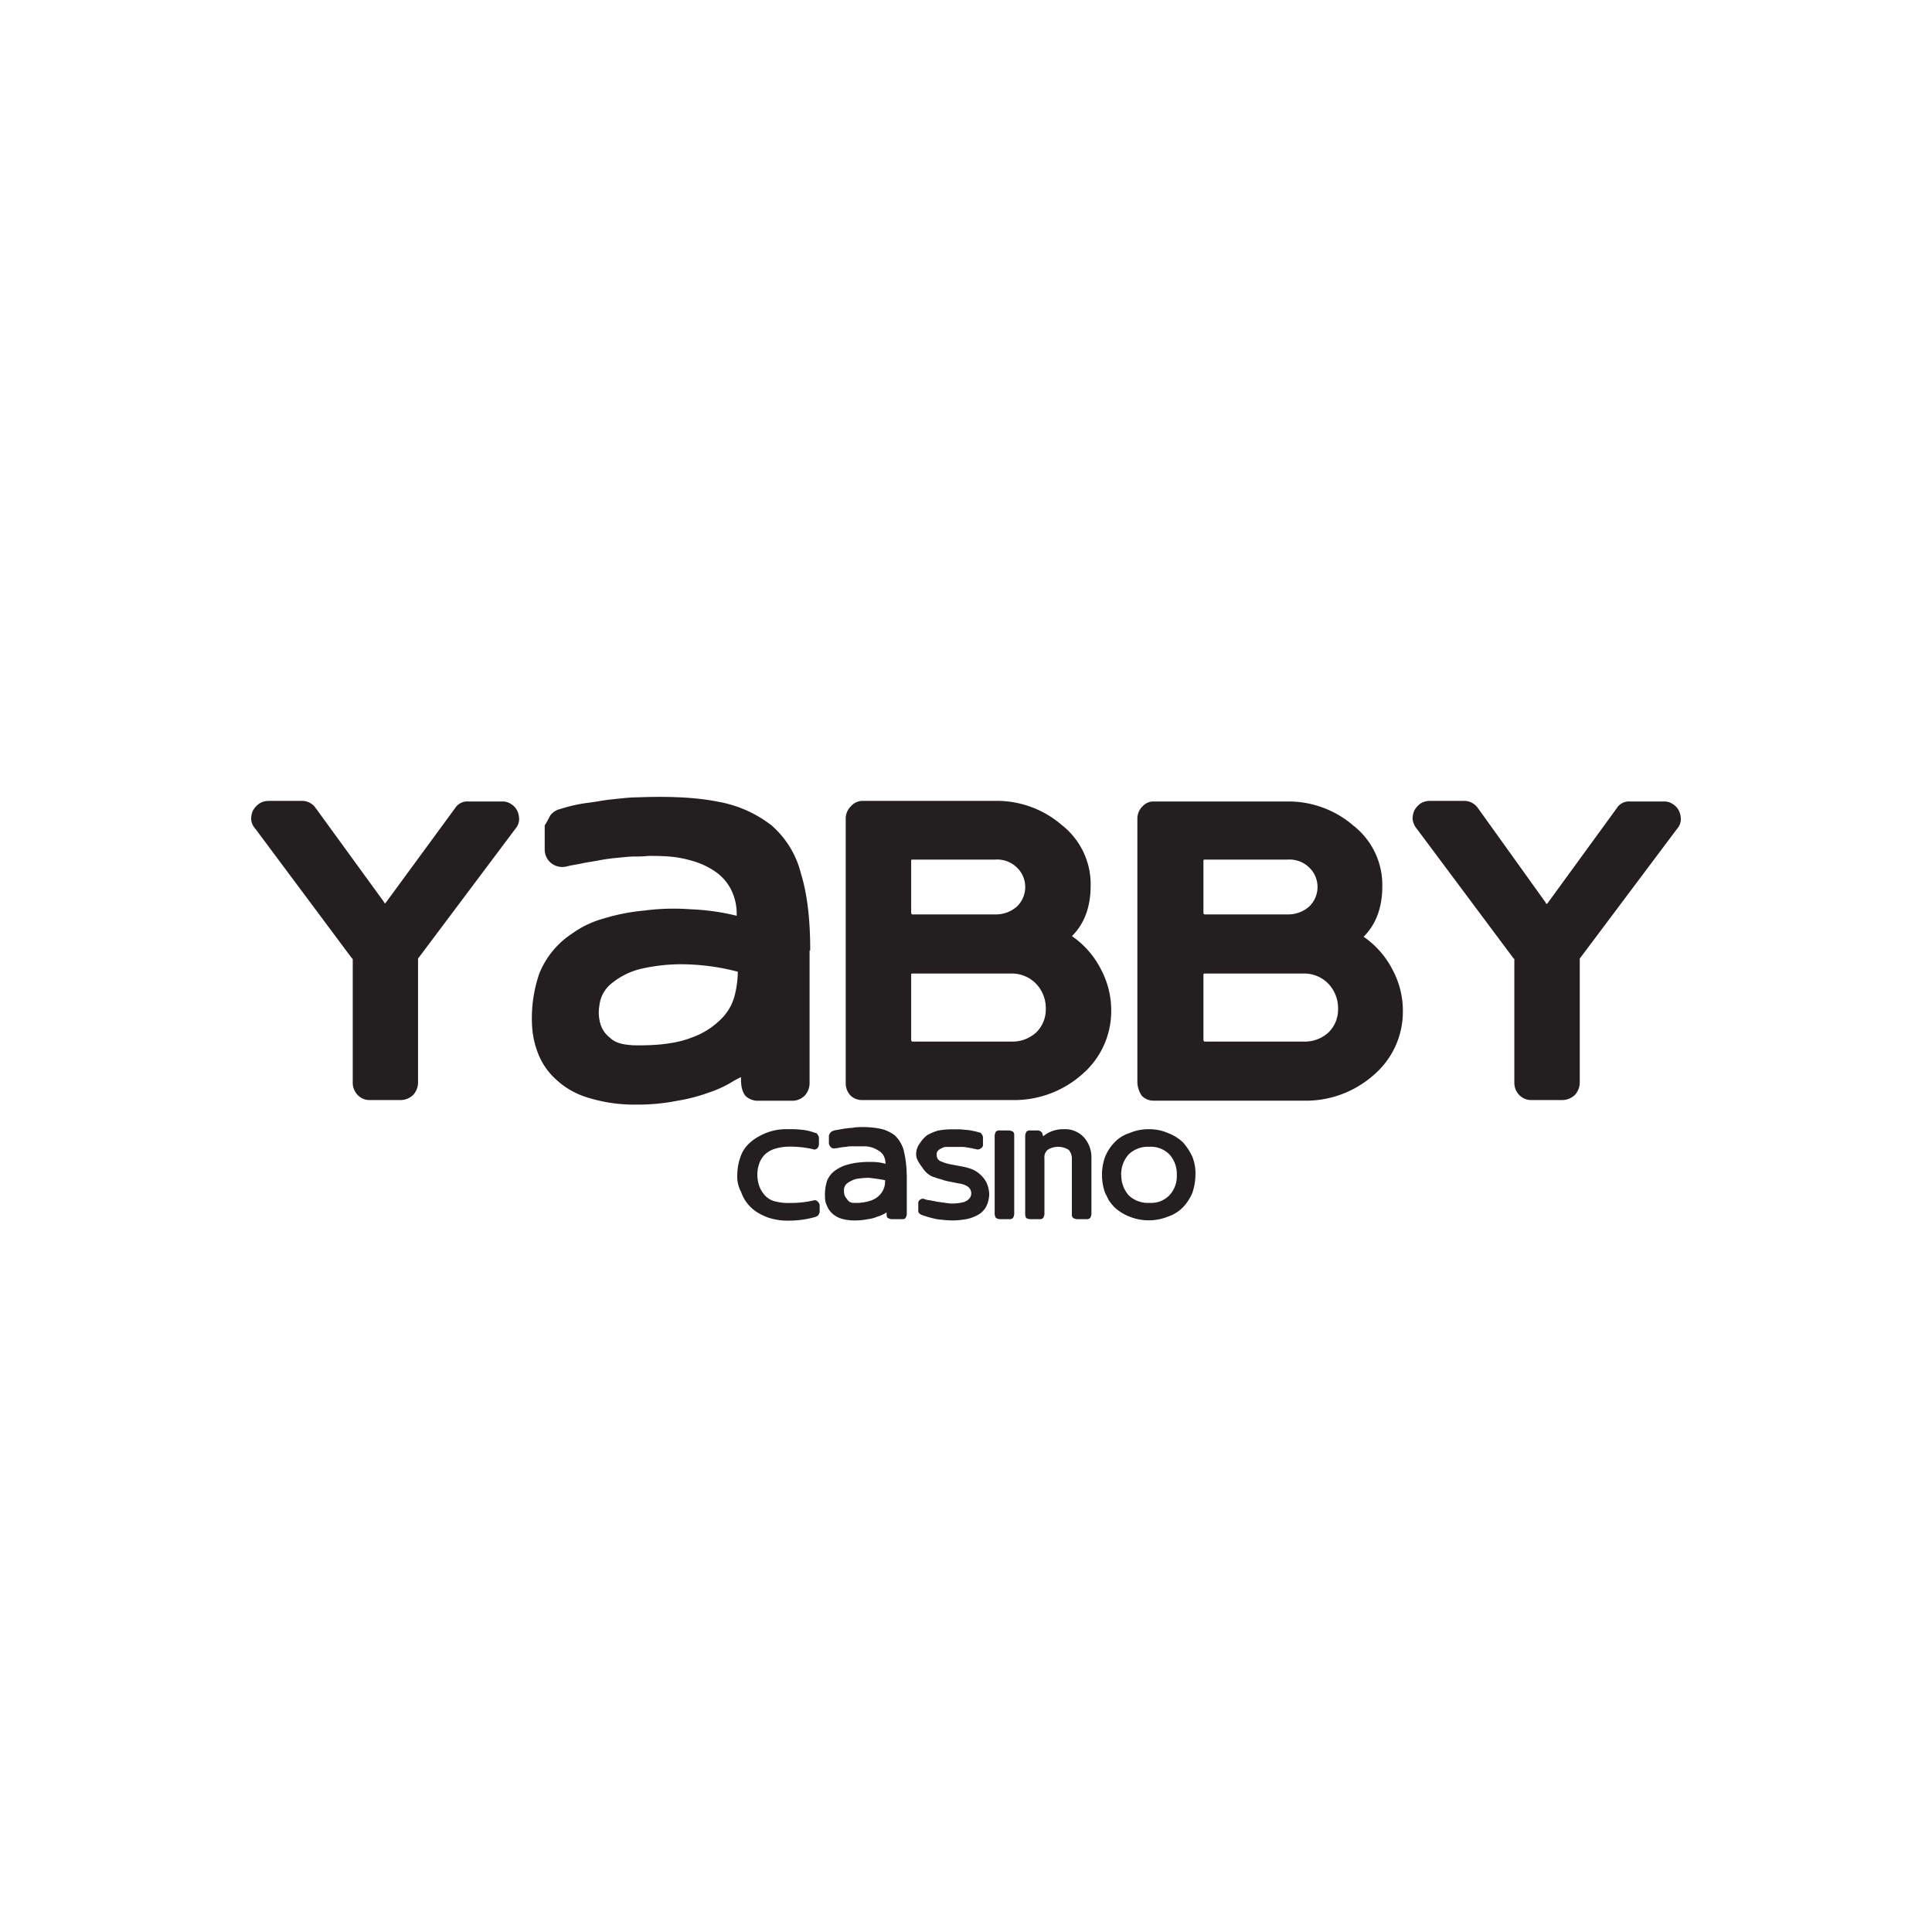 <svg id="Layer_1" data-name="Layer 1" xmlns="http://www.w3.org/2000/svg" viewBox="0 0 500 500"><defs><style>.cls-1{fill:#231f20;}</style></defs><title>3106_500x500_white</title><path class="cls-1" d="M69.52,207.27h8.54A4.26,4.26,0,0,1,81.61,209L99.35,233.4c.17.48.33.48.65,0l17.74-24.2a3.75,3.75,0,0,1,3.55-1.77h8.55a3.86,3.86,0,0,1,2.42.65,4.25,4.25,0,0,1,1.61,1.77,5.17,5.17,0,0,1,.48,2.26,3.91,3.91,0,0,1-1,2.42l-25.16,33.55v32.09a4.84,4.84,0,0,1-1.29,3.23,4.77,4.77,0,0,1-3.07,1.29H95.65a4.16,4.16,0,0,1-3.07-1.29,4.51,4.51,0,0,1-1.29-3.23V248.4c0-.16,0-.32-.16-.32L66,214.37A3.87,3.87,0,0,1,65,212a5.17,5.17,0,0,1,.48-2.26,5.67,5.67,0,0,1,1.62-1.78A4.56,4.56,0,0,1,69.52,207.27Z"/><path class="cls-1" d="M209.52,246v34.35a4.84,4.84,0,0,1-1.29,3.23,4.51,4.51,0,0,1-3.23,1.29h-8.71a4.65,4.65,0,0,1-3.23-1.13c-.8-.81-1.29-2.26-1.29-4.35v-.65c-.64.32-1.61.81-2.9,1.61a29.54,29.54,0,0,1-5.48,2.42,44.21,44.21,0,0,1-8.07,2.1,52.38,52.38,0,0,1-10.64,1A40.3,40.3,0,0,1,151.94,284a20.6,20.6,0,0,1-8.07-4.67,17.47,17.47,0,0,1-4.52-6.46,23,23,0,0,1-1.61-6.77,35.61,35.61,0,0,1,1.78-14,22.17,22.17,0,0,1,8.54-10.49,25.16,25.16,0,0,1,8.07-3.87,52.1,52.1,0,0,1,10.64-2.09,58.26,58.26,0,0,1,11.94-.33A59,59,0,0,1,190.65,237a14,14,0,0,0-1.62-7.1,12.6,12.6,0,0,0-4.19-4.52,20.19,20.19,0,0,0-5.65-2.58,28.45,28.45,0,0,0-6-1.13c-1.94-.16-3.71-.16-5.33-.16a34.18,34.18,0,0,1-3.71.16c-1.29,0-2.74.17-4.35.33a47,47,0,0,0-4.68.64c-1.61.32-3.06.49-4.51.81s-2.91.48-4,.8a4.66,4.66,0,0,1-3.87-.8,4.51,4.51,0,0,1-1.77-3.55v-6.29c.64-1,1-1.77,1.45-2.58a4.27,4.27,0,0,1,2.42-1.61,43,43,0,0,1,5-1.29c1.77-.33,3.55-.49,5.32-.81s3.55-.48,5.16-.65,3.23-.32,4.68-.32c8.23-.32,15.16,0,20.81,1.13a31.47,31.47,0,0,1,13.87,6.13A24.28,24.28,0,0,1,207.26,226c1.61,5.16,2.42,11.77,2.42,19.68V246Zm-46,24.51c6.45.17,11.61-.48,15.32-1.93a20.3,20.3,0,0,0,8.23-5.32,13.12,13.12,0,0,0,3.22-6.29,25.59,25.59,0,0,0,.65-5.33v-.16a58.55,58.55,0,0,0-14.2-1.93,46.15,46.15,0,0,0-11.29,1.29,19,19,0,0,0-7.42,3.87,8.42,8.42,0,0,0-2.9,5.48,10.49,10.49,0,0,0,.32,5,7.06,7.06,0,0,0,2.42,3.39C159.19,269.85,161,270.33,163.55,270.49Z"/><path class="cls-1" d="M218.87,280.17V211.79a4.41,4.41,0,0,1,1.29-3.07,4,4,0,0,1,3.07-1.45h34.19a25.73,25.73,0,0,1,17.42,6.29,19.45,19.45,0,0,1,7.42,15.64q0,8.24-4.84,13.07A23.18,23.18,0,0,1,285,251a22.42,22.42,0,0,1,2.58,10.48A21.53,21.53,0,0,1,280,278.08a26.49,26.49,0,0,1-18.23,6.61H223.06A4.15,4.15,0,0,1,220,283.4,4.65,4.65,0,0,1,218.87,280.17Zm16.94-44c0,.32.16.48.32.48h21.45a8.21,8.21,0,0,0,5.65-2.09,7,7,0,0,0-.17-10.16,7.33,7.33,0,0,0-5.48-1.94H236.13c-.32,0-.32.16-.32.32Zm0,32.9c0,.33.16.49.32.49h25.81a9.08,9.08,0,0,0,6.29-2.42,8.31,8.31,0,0,0,2.42-6,9.16,9.16,0,0,0-2.42-6.45,8.68,8.68,0,0,0-6.29-2.74H236.13c-.32,0-.32.16-.32.32Z"/><path class="cls-1" d="M294.35,280.17V211.79a4.42,4.42,0,0,1,1.3-3.07,3.79,3.79,0,0,1,3.06-1.29H332.9a25.71,25.71,0,0,1,17.42,6.29,19.47,19.47,0,0,1,7.42,15.65q0,8.22-4.84,13.06a23.18,23.18,0,0,1,7.58,8.71,22.33,22.33,0,0,1,2.58,10.48,21.53,21.53,0,0,1-7.58,16.62,26.48,26.48,0,0,1-18.22,6.61H298.55a4.13,4.13,0,0,1-3.07-1.29A6.59,6.59,0,0,1,294.35,280.17Zm17.1-44c0,.32.16.48.32.48h21.46a8.19,8.19,0,0,0,5.64-2.09,7,7,0,0,0-.16-10.16,7.33,7.33,0,0,0-5.48-1.94H311.77c-.32,0-.32.16-.32.32v13.39Zm0,32.9c0,.33.16.49.32.49h25.81a9,9,0,0,0,6.29-2.42,8.31,8.31,0,0,0,2.42-6,9.16,9.16,0,0,0-2.42-6.45,8.65,8.65,0,0,0-6.29-2.74H311.77c-.32,0-.32.16-.32.32Z"/><path class="cls-1" d="M370.32,207.27h8.55a4.29,4.29,0,0,1,3.55,1.77L400,233.56c.16.48.32.48.65,0l17.74-24.36a3.73,3.73,0,0,1,3.55-1.77h8.54a3.84,3.84,0,0,1,2.42.65,4.27,4.27,0,0,1,1.62,1.77,5.17,5.17,0,0,1,.48,2.26,3.87,3.87,0,0,1-1,2.42l-25.16,33.55v32.09a4.79,4.79,0,0,1-1.29,3.23,4.74,4.74,0,0,1-3.06,1.29h-8.23a4.13,4.13,0,0,1-3.06-1.29,4.51,4.51,0,0,1-1.29-3.23V248.4c0-.16,0-.32-.17-.32l-25.16-33.71a4.6,4.6,0,0,1-1-2.42,5.17,5.17,0,0,1,.48-2.26,5.63,5.63,0,0,1,1.61-1.78A4.76,4.76,0,0,1,370.32,207.27Z"/><path class="cls-1" d="M190.81,304a14.06,14.06,0,0,1,.8-4.51,8.34,8.34,0,0,1,2.42-3.71,11.58,11.58,0,0,1,2.26-1.62,16.35,16.35,0,0,1,2.42-1.12,14.34,14.34,0,0,1,2.58-.65,15.75,15.75,0,0,1,2.74-.16,25.2,25.2,0,0,1,3.55.16,12.67,12.67,0,0,1,3.39.81c.32,0,.48.16.64.48a1.23,1.23,0,0,1,.33.81v1.61a1.48,1.48,0,0,1-.49,1.13,1,1,0,0,1-1.13.16,26.55,26.55,0,0,0-6.13-.64,12.32,12.32,0,0,0-3.38.48,6.52,6.52,0,0,0-2.91,1.61,6.12,6.12,0,0,0-1.45,2.42A8.28,8.28,0,0,0,196,304a9.24,9.24,0,0,0,.48,2.91,7.61,7.61,0,0,0,1.45,2.42A5.22,5.22,0,0,0,201,311a12.16,12.16,0,0,0,3.38.32,25.66,25.66,0,0,0,6.13-.64,1,1,0,0,1,1.13.32,1.36,1.36,0,0,1,.49,1v1.61c0,.32-.16.48-.33.81s-.48.32-.64.48a25.07,25.07,0,0,1-6.94,1,15.81,15.81,0,0,1-2.74-.16,18.14,18.14,0,0,1-2.74-.65,15.46,15.46,0,0,1-2.42-1.13,10.45,10.45,0,0,1-2.1-1.61,9.88,9.88,0,0,1-2.42-3.87A8.3,8.3,0,0,1,190.81,304Z"/><path class="cls-1" d="M234.68,304V314.2a2.16,2.16,0,0,1-.33,1c-.16.32-.64.32-1,.32h-2.58a2.27,2.27,0,0,1-1-.32c-.32-.16-.32-.64-.32-1.29v-.16a3.84,3.84,0,0,1-.81.48,7.69,7.69,0,0,1-1.61.65,8.82,8.82,0,0,1-2.42.64,17.38,17.38,0,0,1-3.23.33,12,12,0,0,1-3.71-.49,6,6,0,0,1-2.42-1.45A5.13,5.13,0,0,1,214,312a4.51,4.51,0,0,1-.48-2.1,12.06,12.06,0,0,1,.48-4.19,6,6,0,0,1,2.58-3.07,8.78,8.78,0,0,1,2.42-1.13,17.34,17.34,0,0,1,3.07-.64,25.13,25.13,0,0,1,3.55-.16,12.62,12.62,0,0,1,3.54.48,4.51,4.51,0,0,0-.48-2.1,3.39,3.39,0,0,0-1.29-1.29,7.54,7.54,0,0,0-1.61-.8,7,7,0,0,0-1.78-.33h-4c-.48,0-1,.17-1.45.17s-1,.16-1.29.16a3.2,3.2,0,0,1-1.13.16,1,1,0,0,1-1.13-.32,1.42,1.42,0,0,1-.48-1V294c0-.32.16-.48.32-.8a2.21,2.21,0,0,1,.64-.49,4.79,4.79,0,0,1,1.46-.32c.48-.16,1-.16,1.61-.32.48,0,1-.16,1.61-.16s1-.16,1.29-.16a23.51,23.51,0,0,1,6.13.32,9.3,9.3,0,0,1,4,1.77,8.49,8.49,0,0,1,2.26,3.71,27.36,27.36,0,0,1,.81,6.45ZM221,311.3a11.72,11.72,0,0,0,4.51-.64A5.73,5.73,0,0,0,227.9,309a5.32,5.32,0,0,0,1-1.93,6.14,6.14,0,0,0,.16-1.62h0c-1.45-.32-2.9-.48-4.19-.64a20.35,20.35,0,0,0-3.39.32,7.46,7.46,0,0,0-2.26,1.13,2.26,2.26,0,0,0-.8,1.61,4.55,4.55,0,0,0,.16,1.46,3.35,3.35,0,0,0,.64,1A1.87,1.87,0,0,0,221,311.3Z"/><path class="cls-1" d="M237.1,298.88a4.65,4.65,0,0,1,1-3.06,8,8,0,0,1,1.94-2.1,14,14,0,0,1,2.74-1.13,20.08,20.08,0,0,1,3.23-.32h2.26c.8,0,1.45.16,2.09.16a19.77,19.77,0,0,1,3.07.65c.32,0,.48.16.64.48a1.23,1.23,0,0,1,.32.81v1.77a1,1,0,0,1-.48,1,1.36,1.36,0,0,1-1.13.32c-.48-.16-1-.16-1.29-.32-.48,0-.8-.16-1.13-.16a7.87,7.87,0,0,0-1.93-.16h-3.55a2.32,2.32,0,0,0-1.13.32,3.39,3.39,0,0,0-1,.64,1.38,1.38,0,0,0-.32,1.13,1.61,1.61,0,0,0,1,1.61,11.47,11.47,0,0,0,2.58.81c.8.16,1.77.32,2.58.49a15.43,15.43,0,0,1,2.58.64,6.39,6.39,0,0,1,2.26,1.29,7.19,7.19,0,0,1,1.93,2.42,8.29,8.29,0,0,1,.65,2.74,7.44,7.44,0,0,1-.81,3.39,5.24,5.24,0,0,1-2.1,2.1,9.93,9.93,0,0,1-3.06,1.12,23,23,0,0,1-3.23.33,32.69,32.69,0,0,1-4.35-.33,29.63,29.63,0,0,1-4-1.12,2.32,2.32,0,0,1-.65-.49,1.2,1.2,0,0,1-.16-.8v-1.62a1,1,0,0,1,.48-1,1,1,0,0,1,1.13-.16,5.84,5.84,0,0,0,1.62.33c.48.16,1,.16,1.45.32,1.13.16,2.26.32,3.55.48a12.12,12.12,0,0,0,3.38-.32,3.09,3.09,0,0,0,1.46-.81,2,2,0,0,0,.64-1.45,2.1,2.1,0,0,0-1.13-1.93,5.26,5.26,0,0,0-1.93-.65l-2.42-.48a13.35,13.35,0,0,1-2.42-.65c-.81-.16-1.45-.48-2.1-.64a5.86,5.86,0,0,1-2.58-2.26C238.06,301.3,237.1,300,237.1,298.88Z"/><path class="cls-1" d="M257.42,314.2V293.88a2.36,2.36,0,0,1,.32-1,1.2,1.2,0,0,1,1-.32h2.42a2.36,2.36,0,0,1,1,.32,1.21,1.21,0,0,1,.32,1V314.2a2.27,2.27,0,0,1-.32,1,1.21,1.21,0,0,1-1,.32h-2.42a2.31,2.31,0,0,1-1-.32A2.27,2.27,0,0,1,257.42,314.2Z"/><path class="cls-1" d="M265.32,314.2V293.88a2.24,2.24,0,0,1,.33-1,1.18,1.18,0,0,1,1-.32h1.94a1.22,1.22,0,0,1,.8.32c.33.17.33.49.49.81v.16a.16.16,0,0,0,.16.16,8,8,0,0,1,5.16-1.77,6.67,6.67,0,0,1,5.32,2.1,7.84,7.84,0,0,1,1.94,5.48V314.2a2.27,2.27,0,0,1-.32,1,1.21,1.21,0,0,1-1,.32h-2.42a2.31,2.31,0,0,1-1-.32,1.19,1.19,0,0,1-.32-1V299.85a3.48,3.48,0,0,0-.81-2.26,5.09,5.09,0,0,0-5.48,0,2.62,2.62,0,0,0-.81,2.26V314.2a2.27,2.27,0,0,1-.32,1,1.2,1.2,0,0,1-1,.32h-2.42a2.27,2.27,0,0,1-1-.32A2.16,2.16,0,0,1,265.32,314.2Z"/><path class="cls-1" d="M286,308.72a13.9,13.9,0,0,1,0-9.35,12,12,0,0,1,2.42-3.71,9.26,9.26,0,0,1,3.87-2.42,12.46,12.46,0,0,1,5-1,12,12,0,0,1,5,1,11.29,11.29,0,0,1,3.87,2.42,14.67,14.67,0,0,1,2.42,3.71,11.5,11.5,0,0,1,.8,4.67,15.07,15.07,0,0,1-.8,4.68,12.42,12.42,0,0,1-2.42,3.71,9.77,9.77,0,0,1-3.87,2.42,13.37,13.37,0,0,1-10,0,12,12,0,0,1-3.87-2.42,16,16,0,0,1-1.45-1.77Zm4.19-4.68a7.76,7.76,0,0,0,1.94,5.33,7.18,7.18,0,0,0,5.32,1.93,6.57,6.57,0,0,0,5.16-1.93,7.21,7.21,0,0,0,1.94-5.33,7.46,7.46,0,0,0-1.94-5.32,6.8,6.8,0,0,0-5.16-1.93,7.18,7.18,0,0,0-5.32,1.93A7.73,7.73,0,0,0,290.16,304Z"/></svg>